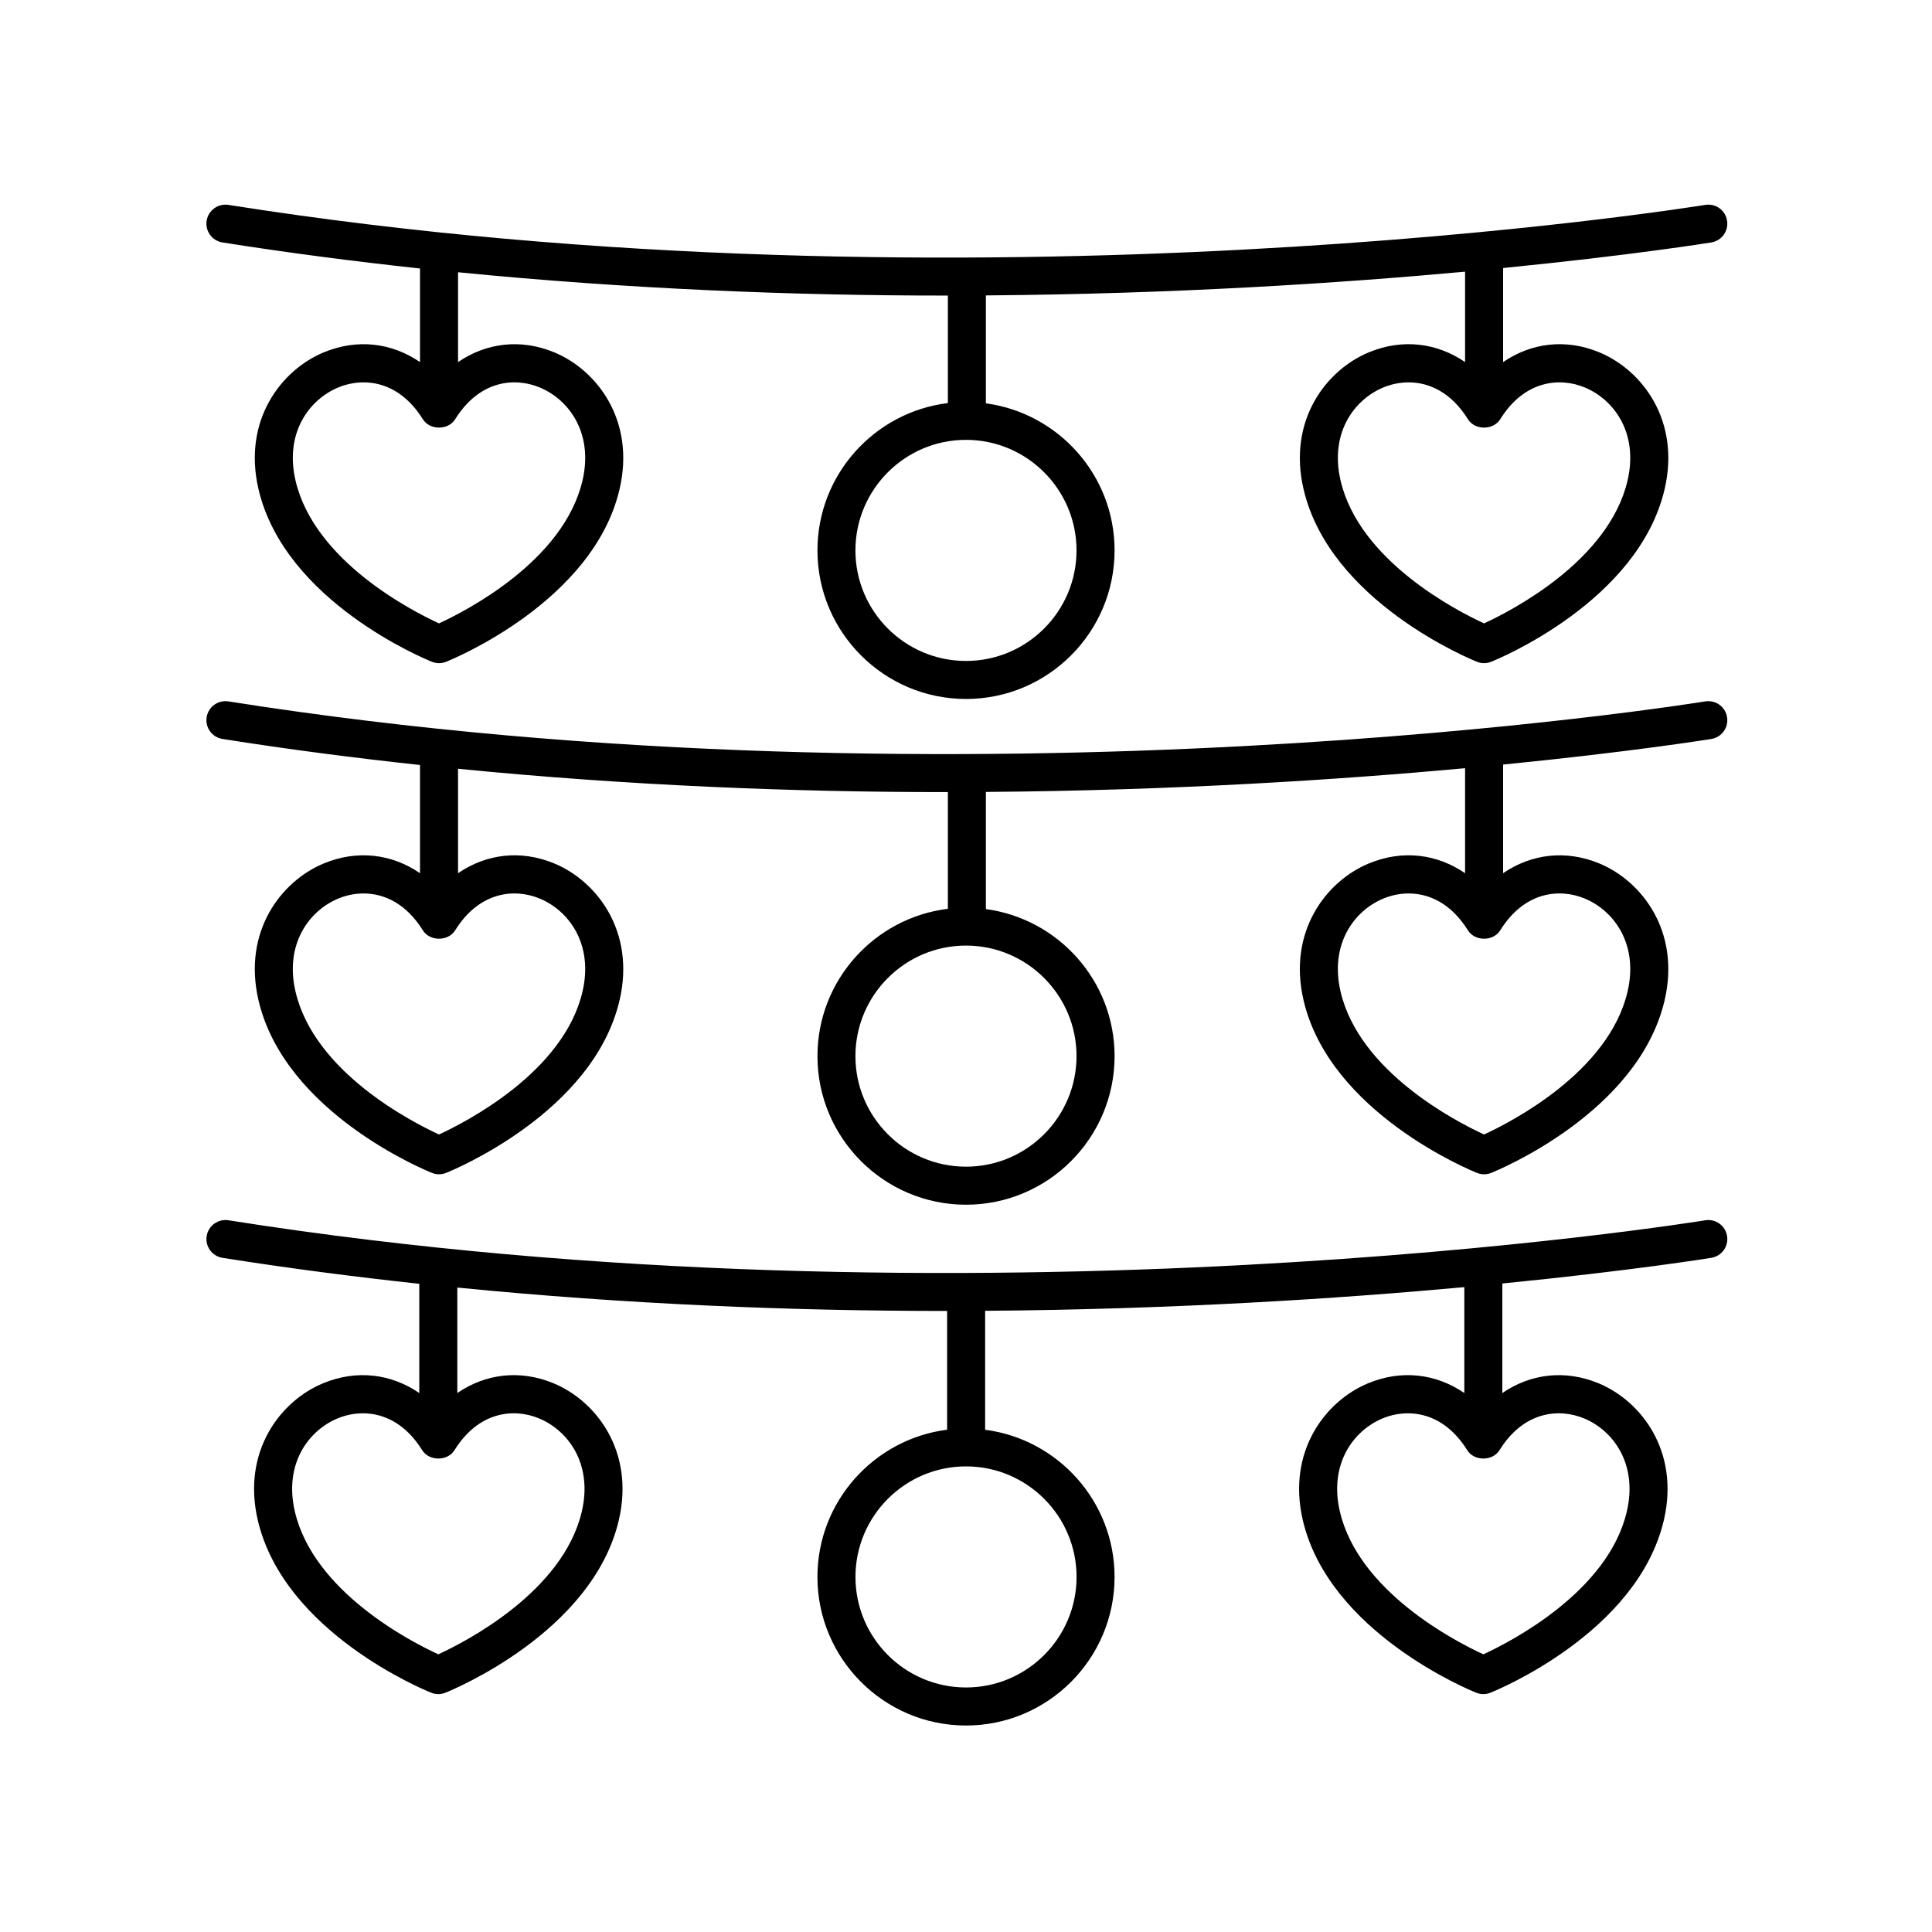 <?xml version="1.0" encoding="UTF-8"?>
<!-- Uploaded to: SVG Repo, www.svgrepo.com, Generator: SVG Repo Mixer Tools -->
<svg fill="#000000" width="800px" height="800px" version="1.1" viewBox="144 144 512 512" xmlns="http://www.w3.org/2000/svg">
 <g>
  <path d="m595.89 198.3c-1.91 0.316-193.55 31.266-391.36-0.004-2.746-0.414-5.324 1.438-5.766 4.188-0.434 2.746 1.441 5.328 4.188 5.766 17.547 2.773 35.031 5.035 52.355 6.902v24.805c-7.488-5.125-16.613-6.262-25.5-2.586-11.305 4.688-21.543 18.027-17.305 36.25 6.941 29.836 44.383 45.129 45.973 45.762 0.602 0.242 1.238 0.363 1.871 0.363s1.273-0.121 1.871-0.363c1.59-0.633 39.031-15.926 45.977-45.762 4.238-18.223-6.004-31.562-17.312-36.25-8.883-3.676-18.008-2.539-25.496 2.586v-23.809c45.066 4.453 88.809 6.18 128.93 6.18 0.297 0 0.586-0.004 0.879-0.004v28.492c-19.445 2.383-34.562 18.969-34.562 39.047 0 21.711 17.664 39.371 39.371 39.371 21.711 0 39.371-17.664 39.371-39.371 0-19.918-14.883-36.391-34.105-38.977v-28.602c49.973-0.375 93.828-3.242 126.99-6.289v23.957c-7.492-5.129-16.621-6.266-25.504-2.586-11.305 4.688-21.543 18.027-17.305 36.25 6.941 29.836 44.387 45.129 45.977 45.766 0.602 0.238 1.238 0.359 1.871 0.359 0.633 0 1.273-0.121 1.871-0.363 1.59-0.633 39.027-15.926 45.973-45.762 4.238-18.223-6-31.562-17.312-36.25-8.883-3.68-18.008-2.539-25.496 2.586v-24.926c34.094-3.383 54.586-6.684 55.203-6.785 2.746-0.457 4.602-3.047 4.148-5.793-0.445-2.742-3.019-4.609-5.785-4.148zm-308.87 48.375c7.758 3.211 14.277 12.082 11.352 24.656-4.957 21.301-30.809 34.543-38.031 37.871-7.227-3.324-33.078-16.566-38.027-37.871-2.926-12.574 3.59-21.441 11.348-24.656 2.027-0.84 4.309-1.344 6.695-1.344 5.371 0 11.23 2.582 15.711 9.773 1.836 2.953 6.715 2.953 8.555 0 6.461-10.383 15.805-11.16 22.398-8.43zm142.27 43.188c0 16.156-13.141 29.297-29.297 29.297s-29.297-13.141-29.297-29.297c0.004-16.156 13.145-29.297 29.301-29.297 16.152 0 29.293 13.141 29.293 29.297zm134.68-43.188c7.758 3.211 14.277 12.082 11.352 24.656-4.957 21.301-30.805 34.543-38.027 37.871-7.227-3.324-33.078-16.566-38.031-37.871-2.926-12.57 3.59-21.441 11.348-24.656 2.023-0.84 4.309-1.344 6.695-1.344 5.371 0 11.234 2.582 15.715 9.773 1.844 2.957 6.715 2.953 8.555-0.004 6.453-10.371 15.805-11.156 22.395-8.426z"/>
  <path d="m595.89 329.88c-1.91 0.316-193.55 31.266-391.36-0.004-2.746-0.426-5.324 1.438-5.766 4.188-0.434 2.746 1.441 5.328 4.188 5.766 17.547 2.773 35.031 5.035 52.355 6.902v28.672c-7.488-5.125-16.609-6.266-25.5-2.586-11.305 4.688-21.543 18.027-17.305 36.25 6.941 29.836 44.383 45.129 45.973 45.762 0.602 0.242 1.238 0.363 1.871 0.363s1.273-0.121 1.871-0.363c1.59-0.633 39.031-15.926 45.977-45.762 4.238-18.223-6.004-31.562-17.312-36.25-8.887-3.676-18.008-2.539-25.496 2.586v-27.672c45.066 4.453 88.809 6.18 128.93 6.18 0.297 0 0.586-0.004 0.879-0.004v30.934c-19.445 2.383-34.562 18.969-34.562 39.047 0 21.711 17.664 39.371 39.371 39.371 21.711 0 39.371-17.664 39.371-39.371 0-19.918-14.883-36.391-34.105-38.977v-31.043c49.973-0.375 93.828-3.242 126.99-6.289v27.824c-7.488-5.125-16.613-6.273-25.504-2.582-11.305 4.684-21.543 18.023-17.305 36.246 6.941 29.836 44.387 45.129 45.977 45.766 0.602 0.238 1.238 0.359 1.871 0.359 0.633 0 1.273-0.121 1.871-0.363 1.59-0.633 39.027-15.926 45.973-45.762 4.238-18.223-6-31.562-17.312-36.25-8.883-3.672-18.008-2.535-25.496 2.586v-28.789c34.094-3.383 54.586-6.684 55.203-6.785 2.746-0.457 4.602-3.047 4.148-5.793-0.445-2.754-3.019-4.602-5.785-4.156zm-308.87 52.242c7.758 3.215 14.277 12.082 11.352 24.656-4.957 21.301-30.809 34.543-38.031 37.871-7.227-3.324-33.078-16.566-38.027-37.871-2.926-12.574 3.59-21.441 11.348-24.656 2.023-0.84 4.309-1.344 6.691-1.344 5.371 0 11.234 2.582 15.711 9.777 1.84 2.953 6.715 2.953 8.555-0.004 6.465-10.375 15.812-11.16 22.402-8.43zm142.27 41.762c0 16.156-13.141 29.297-29.297 29.297s-29.297-13.141-29.297-29.297c0.004-16.152 13.145-29.297 29.301-29.297 16.152 0 29.293 13.145 29.293 29.297zm134.68-41.762c7.758 3.215 14.277 12.082 11.352 24.656-4.957 21.301-30.805 34.543-38.027 37.871-7.227-3.324-33.078-16.566-38.031-37.871-2.926-12.57 3.59-21.441 11.348-24.652 2.023-0.84 4.309-1.348 6.691-1.348 5.371 0 11.238 2.582 15.719 9.777 1.844 2.957 6.715 2.953 8.555-0.004 6.449-10.383 15.805-11.16 22.395-8.43z"/>
  <path d="m597.54 477.33c2.746-0.457 4.602-3.047 4.148-5.793-0.457-2.746-3.027-4.602-5.793-4.148-1.91 0.32-193.55 31.27-391.36-0.004-2.746-0.43-5.324 1.438-5.766 4.188-0.434 2.746 1.441 5.328 4.188 5.766 17.48 2.762 34.898 5.019 52.156 6.883v28.945c-7.488-5.125-16.613-6.262-25.5-2.586-11.305 4.688-21.543 18.027-17.305 36.25 6.941 29.836 44.383 45.129 45.973 45.762 0.602 0.242 1.238 0.363 1.871 0.363 0.633 0 1.273-0.121 1.871-0.363 1.59-0.633 39.031-15.926 45.977-45.762 4.238-18.223-6-31.562-17.309-36.25-8.887-3.676-18.012-2.543-25.5 2.582v-27.945c45.137 4.465 88.949 6.195 129.12 6.195 0.23 0 0.453-0.004 0.684-0.004v31.477c-19.348 2.473-34.367 19.008-34.367 39.02 0 21.711 17.664 39.371 39.371 39.371 21.711 0 39.371-17.664 39.371-39.371 0-19.988-14.984-36.508-34.301-39.008v-31.523c49.953-0.367 93.805-3.227 126.99-6.273v28.062c-7.488-5.125-16.609-6.269-25.5-2.582-11.309 4.688-21.547 18.027-17.309 36.25 6.941 29.836 44.387 45.129 45.977 45.762 0.602 0.242 1.238 0.363 1.871 0.363 0.633 0 1.273-0.121 1.871-0.363 1.59-0.633 39.027-15.926 45.973-45.762 4.238-18.223-6-31.562-17.312-36.25-8.887-3.676-18.008-2.539-25.496 2.582v-29.027c34.219-3.387 54.789-6.703 55.41-6.805zm-310.7 42.555c7.758 3.215 14.277 12.082 11.352 24.656-4.957 21.301-30.809 34.543-38.031 37.871-7.227-3.324-33.078-16.566-38.027-37.871-2.926-12.574 3.59-21.441 11.348-24.656 2.027-0.84 4.309-1.344 6.695-1.344 5.371 0 11.23 2.582 15.711 9.773 1.836 2.953 6.715 2.953 8.555 0 6.457-10.379 15.805-11.164 22.398-8.43zm142.46 42.016c0 16.156-13.141 29.297-29.297 29.297s-29.297-13.141-29.297-29.297c0.004-16.152 13.145-29.293 29.301-29.293 16.152 0 29.293 13.141 29.293 29.293zm134.48-42.016c7.758 3.211 14.277 12.082 11.352 24.656-4.957 21.301-30.805 34.543-38.027 37.871-7.227-3.324-33.078-16.566-38.031-37.871-2.926-12.57 3.59-21.441 11.348-24.656 2.027-0.84 4.312-1.344 6.695-1.344 5.371 0 11.234 2.582 15.715 9.773 1.836 2.957 6.715 2.953 8.555-0.004 6.453-10.375 15.801-11.152 22.395-8.426z"/>
 </g>
</svg>
